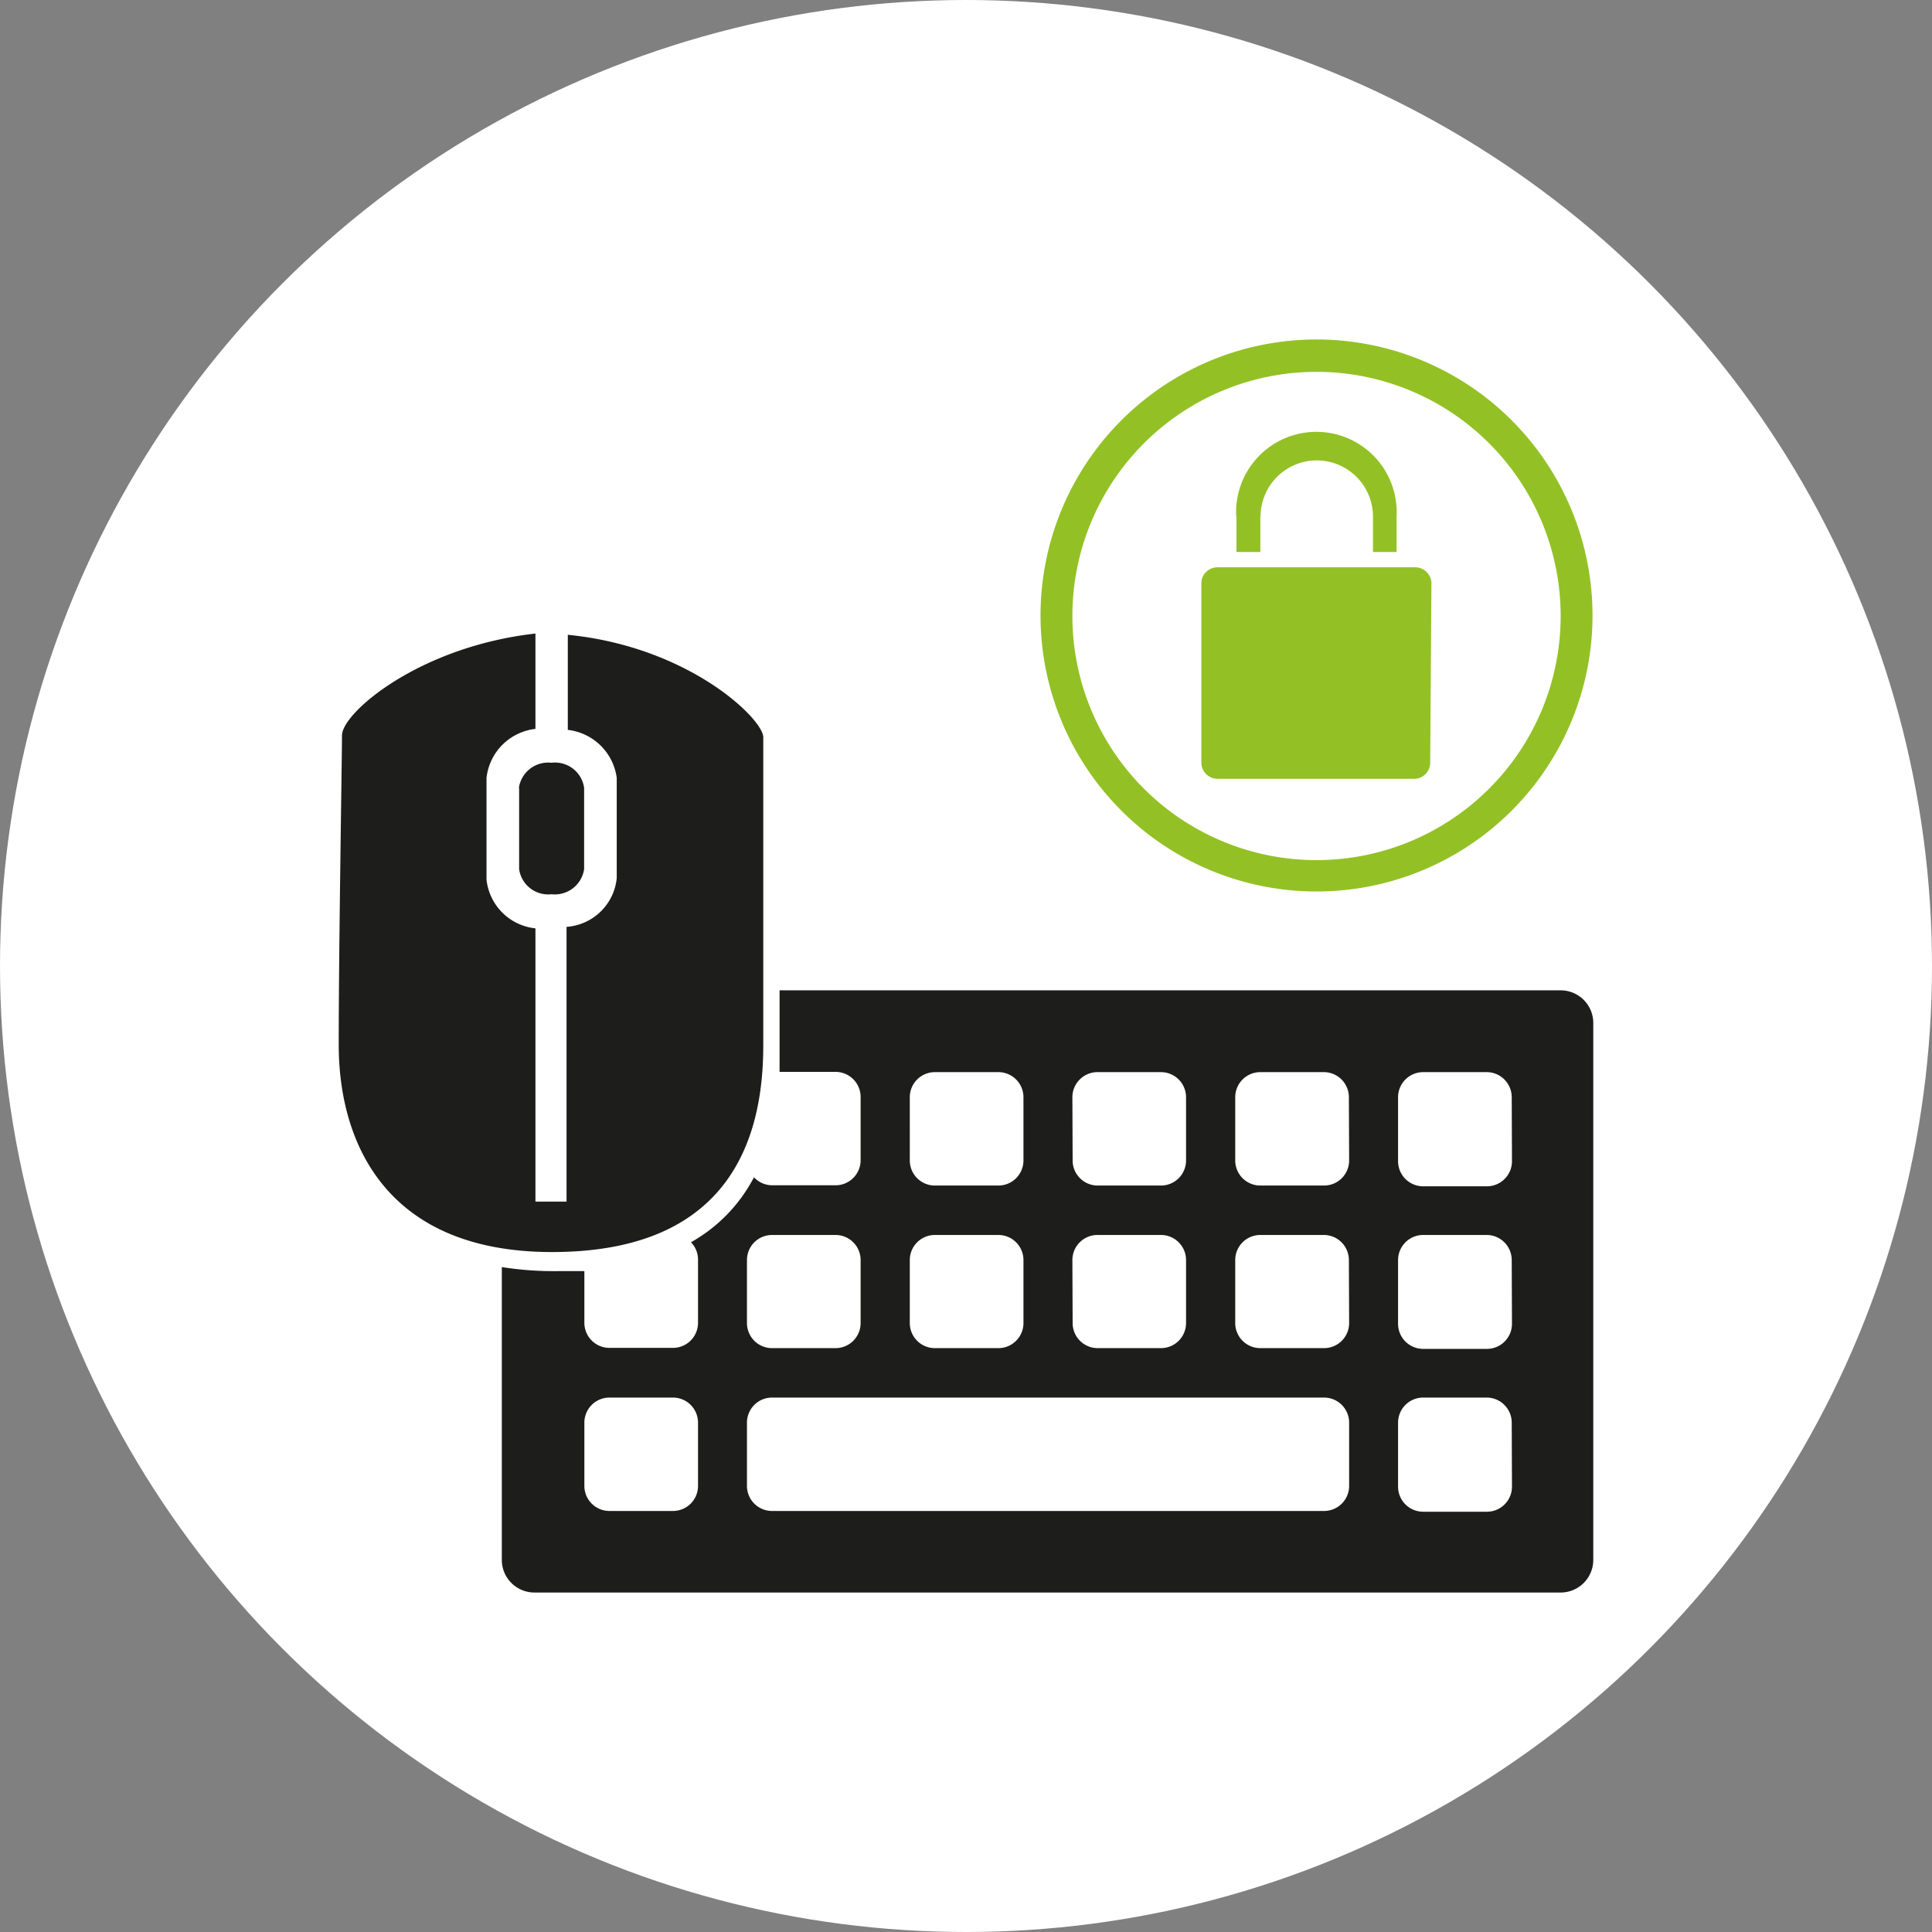 <?xml version="1.0" encoding="UTF-8"?> <svg xmlns="http://www.w3.org/2000/svg" viewBox="0 0 77 77"><rect x="0" y="0" width="77" height="77" fill="#808080" stroke="none"/><defs><style>.cls-5{fill:#93c125}</style></defs><g id="Ebene_2" data-name="Ebene 2"><g id="Ebene_1-2" data-name="Ebene 1"><circle cx="38.5" cy="38.5" r="38.5" style="fill:#fff"></circle><g id="Ebene_2-2" data-name="Ebene 2"><g id="Layer_1" data-name="Layer 1"><path d="M62.2 39.47H31.07v3.25h2.23a1 1 0 0 1 1 1v2.52a1 1 0 0 1-1 1h-2.53a1 1 0 0 1-.72-.32 6.33 6.33 0 0 1-2.51 2.59 1 1 0 0 1 .28.7v2.51a1 1 0 0 1-1 1h-2.53a1 1 0 0 1-1-1v-2.06h-1A13.4 13.4 0 0 1 20 50.5v11.68a1.3 1.3 0 0 0 1.3 1.29h40.9a1.3 1.3 0 0 0 1.3-1.29V40.77a1.3 1.3 0 0 0-1.3-1.3M27.82 59.22a1 1 0 0 1-1 1h-2.53a1 1 0 0 1-1-1V56.7a1 1 0 0 1 1-1h2.53a1 1 0 0 1 1 1Zm14.92-15.49a1 1 0 0 1 1-1h2.53a1 1 0 0 1 1 1v2.52a1 1 0 0 1-1 1h-2.52a1 1 0 0 1-1-1Zm0 6.49a1 1 0 0 1 1-1h2.53a1 1 0 0 1 1 1v2.51a1 1 0 0 1-1 1h-2.52a1 1 0 0 1-1-1Zm-6.48-6.49a1 1 0 0 1 1-1h2.53a1 1 0 0 1 1 1v2.52a1 1 0 0 1-1 1h-2.53a1 1 0 0 1-1-1Zm0 6.49a1 1 0 0 1 1-1h2.53a1 1 0 0 1 1 1v2.51a1 1 0 0 1-1 1h-2.53a1 1 0 0 1-1-1Zm-6.49 0a1 1 0 0 1 1-1h2.53a1 1 0 0 1 1 1v2.51a1 1 0 0 1-1 1h-2.53a1 1 0 0 1-1-1Zm24 9a1 1 0 0 1-1 1h-22a1 1 0 0 1-1-1V56.7a1 1 0 0 1 1-1h22a1 1 0 0 1 1 1Zm0-6.49a1 1 0 0 1-1 1h-2.54a1 1 0 0 1-1-1v-2.51a1 1 0 0 1 1-1h2.53a1 1 0 0 1 1 1Zm0-6.48a1 1 0 0 1-1 1h-2.54a1 1 0 0 1-1-1v-2.52a1 1 0 0 1 1-1h2.53a1 1 0 0 1 1 1Zm6.49 13a1 1 0 0 1-1 1h-2.54a1 1 0 0 1-1-1V56.7a1 1 0 0 1 1-1h2.53a1 1 0 0 1 1 1Zm0-6.49a1 1 0 0 1-1 1h-2.54a1 1 0 0 1-1-1v-2.54a1 1 0 0 1 1-1h2.53a1 1 0 0 1 1 1Zm0-6.48a1 1 0 0 1-1 1h-2.54a1 1 0 0 1-1-1v-2.55a1 1 0 0 1 1-1h2.53a1 1 0 0 1 1 1ZM30.42 41.7V29.38c0-.71-2.93-3.6-7.79-4.08v3.79A2.22 2.22 0 0 1 24.58 31v4a2.16 2.16 0 0 1-2 1.94v10.95h-1.24V37a2.19 2.19 0 0 1-1.95-1.94V31a2.21 2.21 0 0 1 1.95-1.95v-3.8c-4.64.52-7.71 3.16-7.71 4.06s-.13 8.44-.13 12.33 1.88 8.26 8.5 8.26 8.42-3.94 8.42-8.22Zm-9.73-10.3v3.24a1.17 1.17 0 0 0 1.29 1 1.18 1.18 0 0 0 1.3-1V31.4a1.17 1.17 0 0 0-1.3-1 1.18 1.18 0 0 0-1.3 1Z" style="fill:#1d1d1b;fill-rule:evenodd"></path><path d="M52.47 13.53a11 11 0 1 1-11 11 11 11 0 0 1 11-11" style="fill-rule:evenodd;fill:#93c125"></path><path d="M52.47 14.82a9.73 9.73 0 1 1-9.73 9.73 9.73 9.73 0 0 1 9.73-9.73" style="fill:#fff;fill-rule:evenodd"></path><path d="M57 30.42a.64.64 0 0 1-.65.62h-7.82a.65.65 0 0 1-.65-.62v-7.2a.64.64 0 0 1 .65-.61h7.87a.65.65 0 0 1 .65.61ZM50.24 20.59a2.24 2.24 0 0 1 4.48 0h.94a3.2 3.2 0 1 0-6.39 0ZM50.23 22h-.95v-1.41h.95ZM55.66 22h-.94v-1.41h.94Z" class="cls-5"></path></g></g></g></g></svg> 